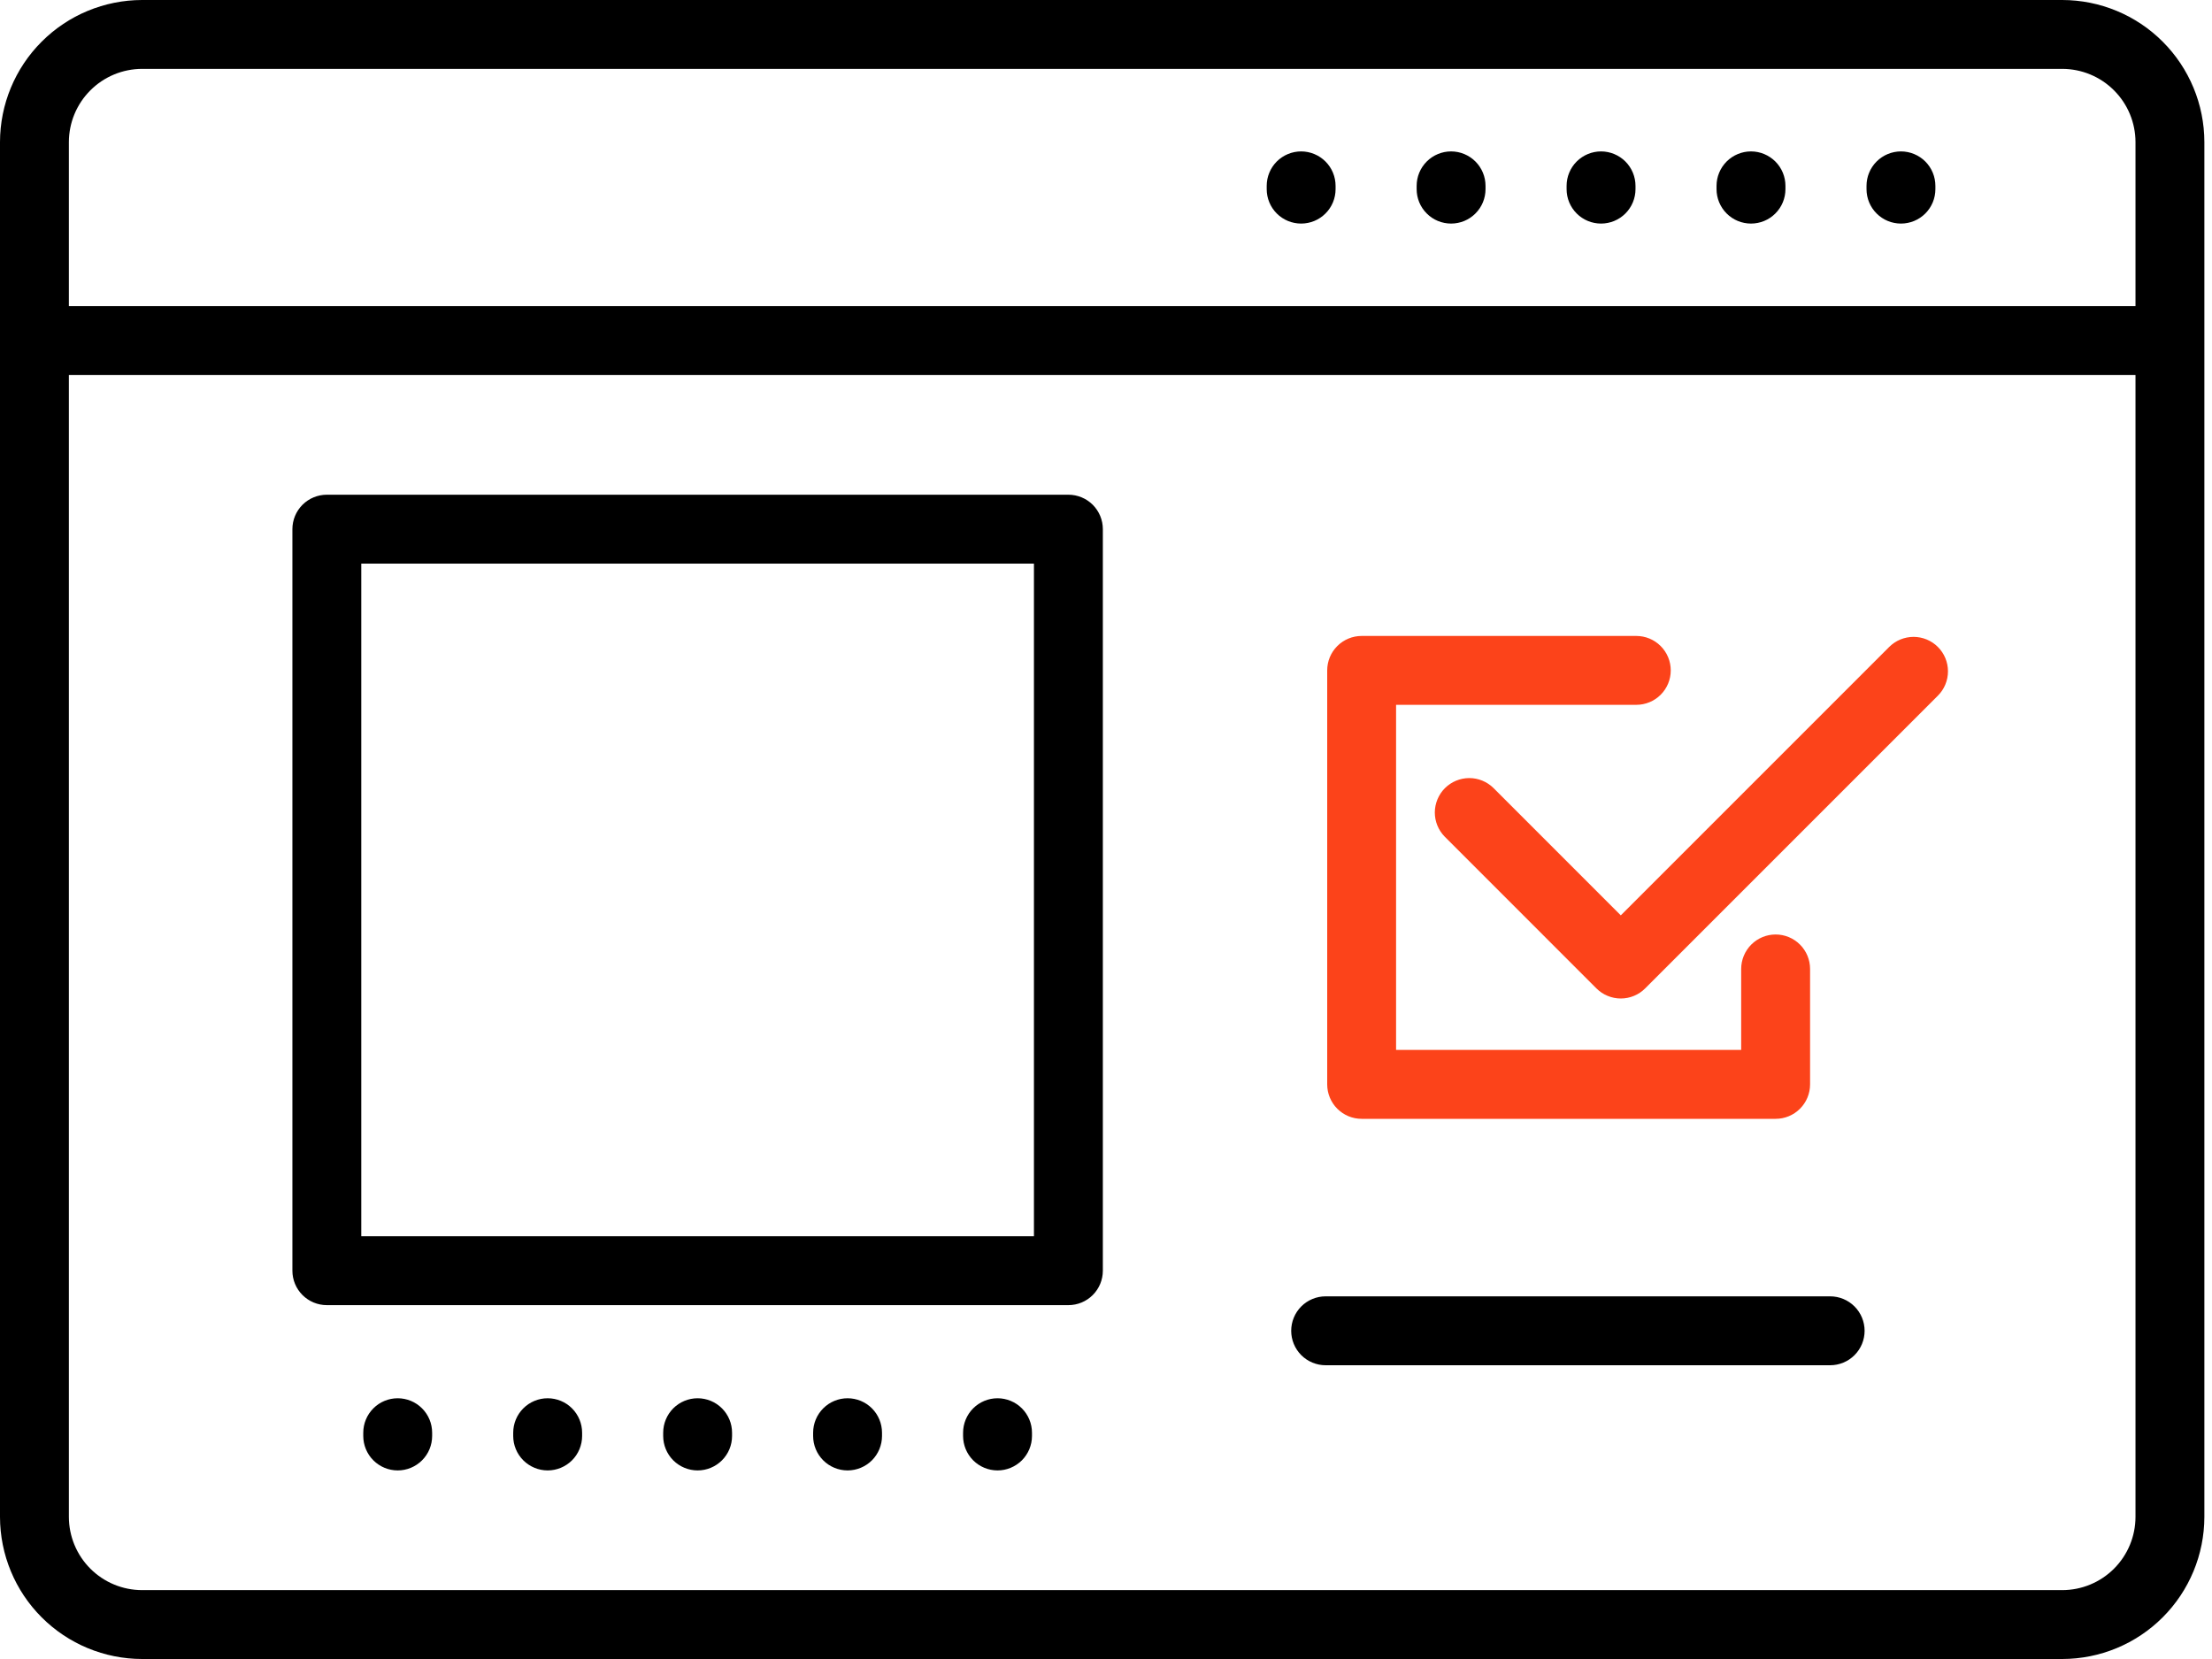 <svg width="80" height="60" viewBox="0 0 80 60" fill="none" xmlns="http://www.w3.org/2000/svg">
<path d="M74.585 0H5.138C3.776 0.002 2.47 0.543 1.507 1.507C0.543 2.47 0.002 3.776 0 5.138L0 54.861C0.002 56.224 0.543 57.53 1.507 58.493C2.47 59.457 3.776 59.998 5.138 60H74.585C75.948 59.998 77.254 59.457 78.217 58.493C79.18 57.53 79.722 56.224 79.724 54.861V5.138C79.722 3.776 79.18 2.47 78.217 1.507C77.254 0.543 75.948 0.002 74.585 0ZM5.138 2.491H74.585C75.287 2.492 75.96 2.771 76.456 3.268C76.953 3.764 77.232 4.437 77.233 5.138V11.071H2.491V5.138C2.492 4.437 2.771 3.764 3.268 3.268C3.764 2.771 4.437 2.492 5.138 2.491ZM74.585 57.509H5.138C4.437 57.508 3.764 57.229 3.268 56.733C2.771 56.236 2.492 55.563 2.491 54.861V13.563H77.233V54.861C77.232 55.563 76.953 56.236 76.456 56.733C75.96 57.229 75.287 57.508 74.585 57.509ZM38.64 17.892H11.821C11.49 17.892 11.174 18.023 10.94 18.256C10.706 18.49 10.575 18.807 10.575 19.137V45.956C10.575 46.287 10.706 46.604 10.94 46.837C11.174 47.071 11.49 47.202 11.821 47.202H38.64C38.97 47.202 39.287 47.071 39.521 46.837C39.754 46.604 39.886 46.287 39.886 45.956V19.137C39.886 18.807 39.754 18.49 39.521 18.256C39.287 18.023 38.97 17.892 38.64 17.892ZM37.394 44.711H13.066V20.383H37.394V44.711ZM15.629 51.816V51.934C15.629 52.264 15.498 52.581 15.264 52.815C15.031 53.048 14.714 53.18 14.383 53.18C14.053 53.18 13.736 53.048 13.503 52.815C13.269 52.581 13.138 52.264 13.138 51.934V51.816C13.138 51.486 13.269 51.169 13.503 50.935C13.736 50.701 14.053 50.57 14.383 50.57C14.714 50.57 15.031 50.701 15.264 50.935C15.498 51.169 15.629 51.486 15.629 51.816ZM37.323 51.816V51.934C37.323 52.264 37.191 52.581 36.958 52.815C36.724 53.048 36.407 53.18 36.077 53.18C35.747 53.18 35.43 53.048 35.196 52.815C34.963 52.581 34.831 52.264 34.831 51.934V51.816C34.831 51.486 34.963 51.169 35.196 50.935C35.43 50.701 35.747 50.57 36.077 50.57C36.407 50.57 36.724 50.701 36.958 50.935C37.191 51.169 37.323 51.486 37.323 51.816ZM21.053 51.816V51.934C21.053 52.264 20.921 52.581 20.688 52.815C20.454 53.048 20.137 53.18 19.807 53.18C19.477 53.18 19.16 53.048 18.926 52.815C18.692 52.581 18.561 52.264 18.561 51.934V51.816C18.561 51.486 18.692 51.169 18.926 50.935C19.16 50.701 19.477 50.57 19.807 50.57C20.137 50.57 20.454 50.701 20.688 50.935C20.921 51.169 21.053 51.486 21.053 51.816ZM26.476 51.816V51.934C26.476 52.264 26.345 52.581 26.111 52.815C25.878 53.048 25.561 53.18 25.23 53.18C24.9 53.18 24.583 53.048 24.349 52.815C24.116 52.581 23.985 52.264 23.985 51.934V51.816C23.985 51.486 24.116 51.169 24.349 50.935C24.583 50.701 24.9 50.57 25.23 50.57C25.561 50.57 25.878 50.701 26.111 50.935C26.345 51.169 26.476 51.486 26.476 51.816ZM31.899 51.816V51.934C31.899 52.264 31.768 52.581 31.535 52.815C31.301 53.048 30.984 53.18 30.654 53.18C30.323 53.18 30.006 53.048 29.773 52.815C29.539 52.581 29.408 52.264 29.408 51.934V51.816C29.408 51.486 29.539 51.169 29.773 50.935C30.006 50.701 30.323 50.57 30.654 50.57C30.984 50.57 31.301 50.701 31.535 50.935C31.768 51.169 31.899 51.486 31.899 51.816ZM67.436 48.13C67.436 48.46 67.305 48.777 67.071 49.011C66.838 49.244 66.521 49.376 66.19 49.376H47.943C47.613 49.376 47.296 49.244 47.062 49.011C46.829 48.777 46.698 48.46 46.698 48.13C46.698 47.8 46.829 47.483 47.062 47.249C47.296 47.015 47.613 46.884 47.943 46.884H66.19C66.52 46.884 66.837 47.015 67.071 47.249C67.304 47.482 67.436 47.8 67.436 48.13ZM45.812 6.841V6.722C45.812 6.392 45.943 6.075 46.176 5.841C46.41 5.608 46.727 5.476 47.057 5.476C47.388 5.476 47.704 5.608 47.938 5.841C48.172 6.075 48.303 6.392 48.303 6.722V6.841C48.303 7.171 48.172 7.488 47.938 7.721C47.704 7.955 47.388 8.086 47.057 8.086C46.727 8.086 46.41 7.955 46.176 7.721C45.943 7.488 45.812 7.171 45.812 6.841ZM67.505 6.841V6.722C67.505 6.392 67.636 6.075 67.87 5.841C68.103 5.608 68.42 5.476 68.751 5.476C69.081 5.476 69.398 5.608 69.632 5.841C69.865 6.075 69.996 6.392 69.996 6.722V6.841C69.996 7.171 69.865 7.488 69.632 7.721C69.398 7.955 69.081 8.086 68.751 8.086C68.42 8.086 68.103 7.955 67.87 7.721C67.636 7.488 67.505 7.171 67.505 6.841ZM51.235 6.841V6.722C51.235 6.392 51.366 6.075 51.6 5.841C51.833 5.608 52.15 5.476 52.481 5.476C52.811 5.476 53.128 5.608 53.361 5.841C53.595 6.075 53.726 6.392 53.726 6.722V6.841C53.726 7.171 53.595 7.488 53.361 7.721C53.128 7.955 52.811 8.086 52.481 8.086C52.15 8.086 51.833 7.955 51.6 7.721C51.366 7.488 51.235 7.171 51.235 6.841ZM56.658 6.841V6.722C56.658 6.392 56.789 6.075 57.023 5.841C57.257 5.608 57.573 5.476 57.904 5.476C58.234 5.476 58.551 5.608 58.785 5.841C59.018 6.075 59.15 6.392 59.15 6.722V6.841C59.15 7.171 59.018 7.488 58.785 7.721C58.551 7.955 58.234 8.086 57.904 8.086C57.573 8.086 57.257 7.955 57.023 7.721C56.789 7.488 56.658 7.171 56.658 6.841ZM62.081 6.841V6.722C62.081 6.392 62.213 6.075 62.446 5.841C62.68 5.608 62.997 5.476 63.327 5.476C63.658 5.476 63.974 5.608 64.208 5.841C64.442 6.075 64.573 6.392 64.573 6.722V6.841C64.573 7.171 64.442 7.488 64.208 7.721C63.974 7.955 63.658 8.086 63.327 8.086C62.997 8.086 62.68 7.955 62.446 7.721C62.213 7.488 62.081 7.171 62.081 6.841Z" fill="black"/>
<path d="M70.086 23.398C70.202 23.514 70.294 23.651 70.356 23.802C70.419 23.953 70.451 24.115 70.451 24.279C70.451 24.443 70.419 24.605 70.356 24.756C70.294 24.907 70.202 25.044 70.086 25.16L59.499 35.747C59.384 35.863 59.246 35.955 59.095 36.017C58.944 36.08 58.782 36.112 58.618 36.112C58.455 36.112 58.293 36.08 58.142 36.017C57.99 35.955 57.853 35.863 57.737 35.747L52.252 30.261C52.021 30.027 51.891 29.711 51.892 29.382C51.894 29.053 52.025 28.738 52.257 28.505C52.49 28.273 52.805 28.141 53.135 28.14C53.464 28.139 53.78 28.269 54.014 28.5L58.618 33.105L68.325 23.398C68.44 23.283 68.578 23.191 68.729 23.128C68.88 23.066 69.042 23.034 69.205 23.033C69.369 23.033 69.531 23.066 69.682 23.128C69.833 23.191 69.971 23.282 70.086 23.398ZM48 39.218V24.246C48 23.915 48.131 23.599 48.365 23.365C48.599 23.131 48.915 23 49.246 23H59.179C59.51 23 59.827 23.131 60.06 23.365C60.294 23.599 60.425 23.915 60.425 24.246C60.425 24.576 60.294 24.893 60.06 25.127C59.827 25.36 59.51 25.491 59.179 25.491H50.491V37.972H62.972V35.043C62.972 34.713 63.104 34.396 63.337 34.162C63.571 33.928 63.888 33.797 64.218 33.797C64.549 33.797 64.865 33.928 65.099 34.162C65.333 34.396 65.464 34.713 65.464 35.043V39.218C65.464 39.548 65.333 39.865 65.099 40.099C64.865 40.333 64.549 40.464 64.218 40.464H49.246C48.915 40.464 48.599 40.333 48.365 40.099C48.131 39.865 48 39.548 48 39.218Z" fill="#FC431A"/>
</svg>
